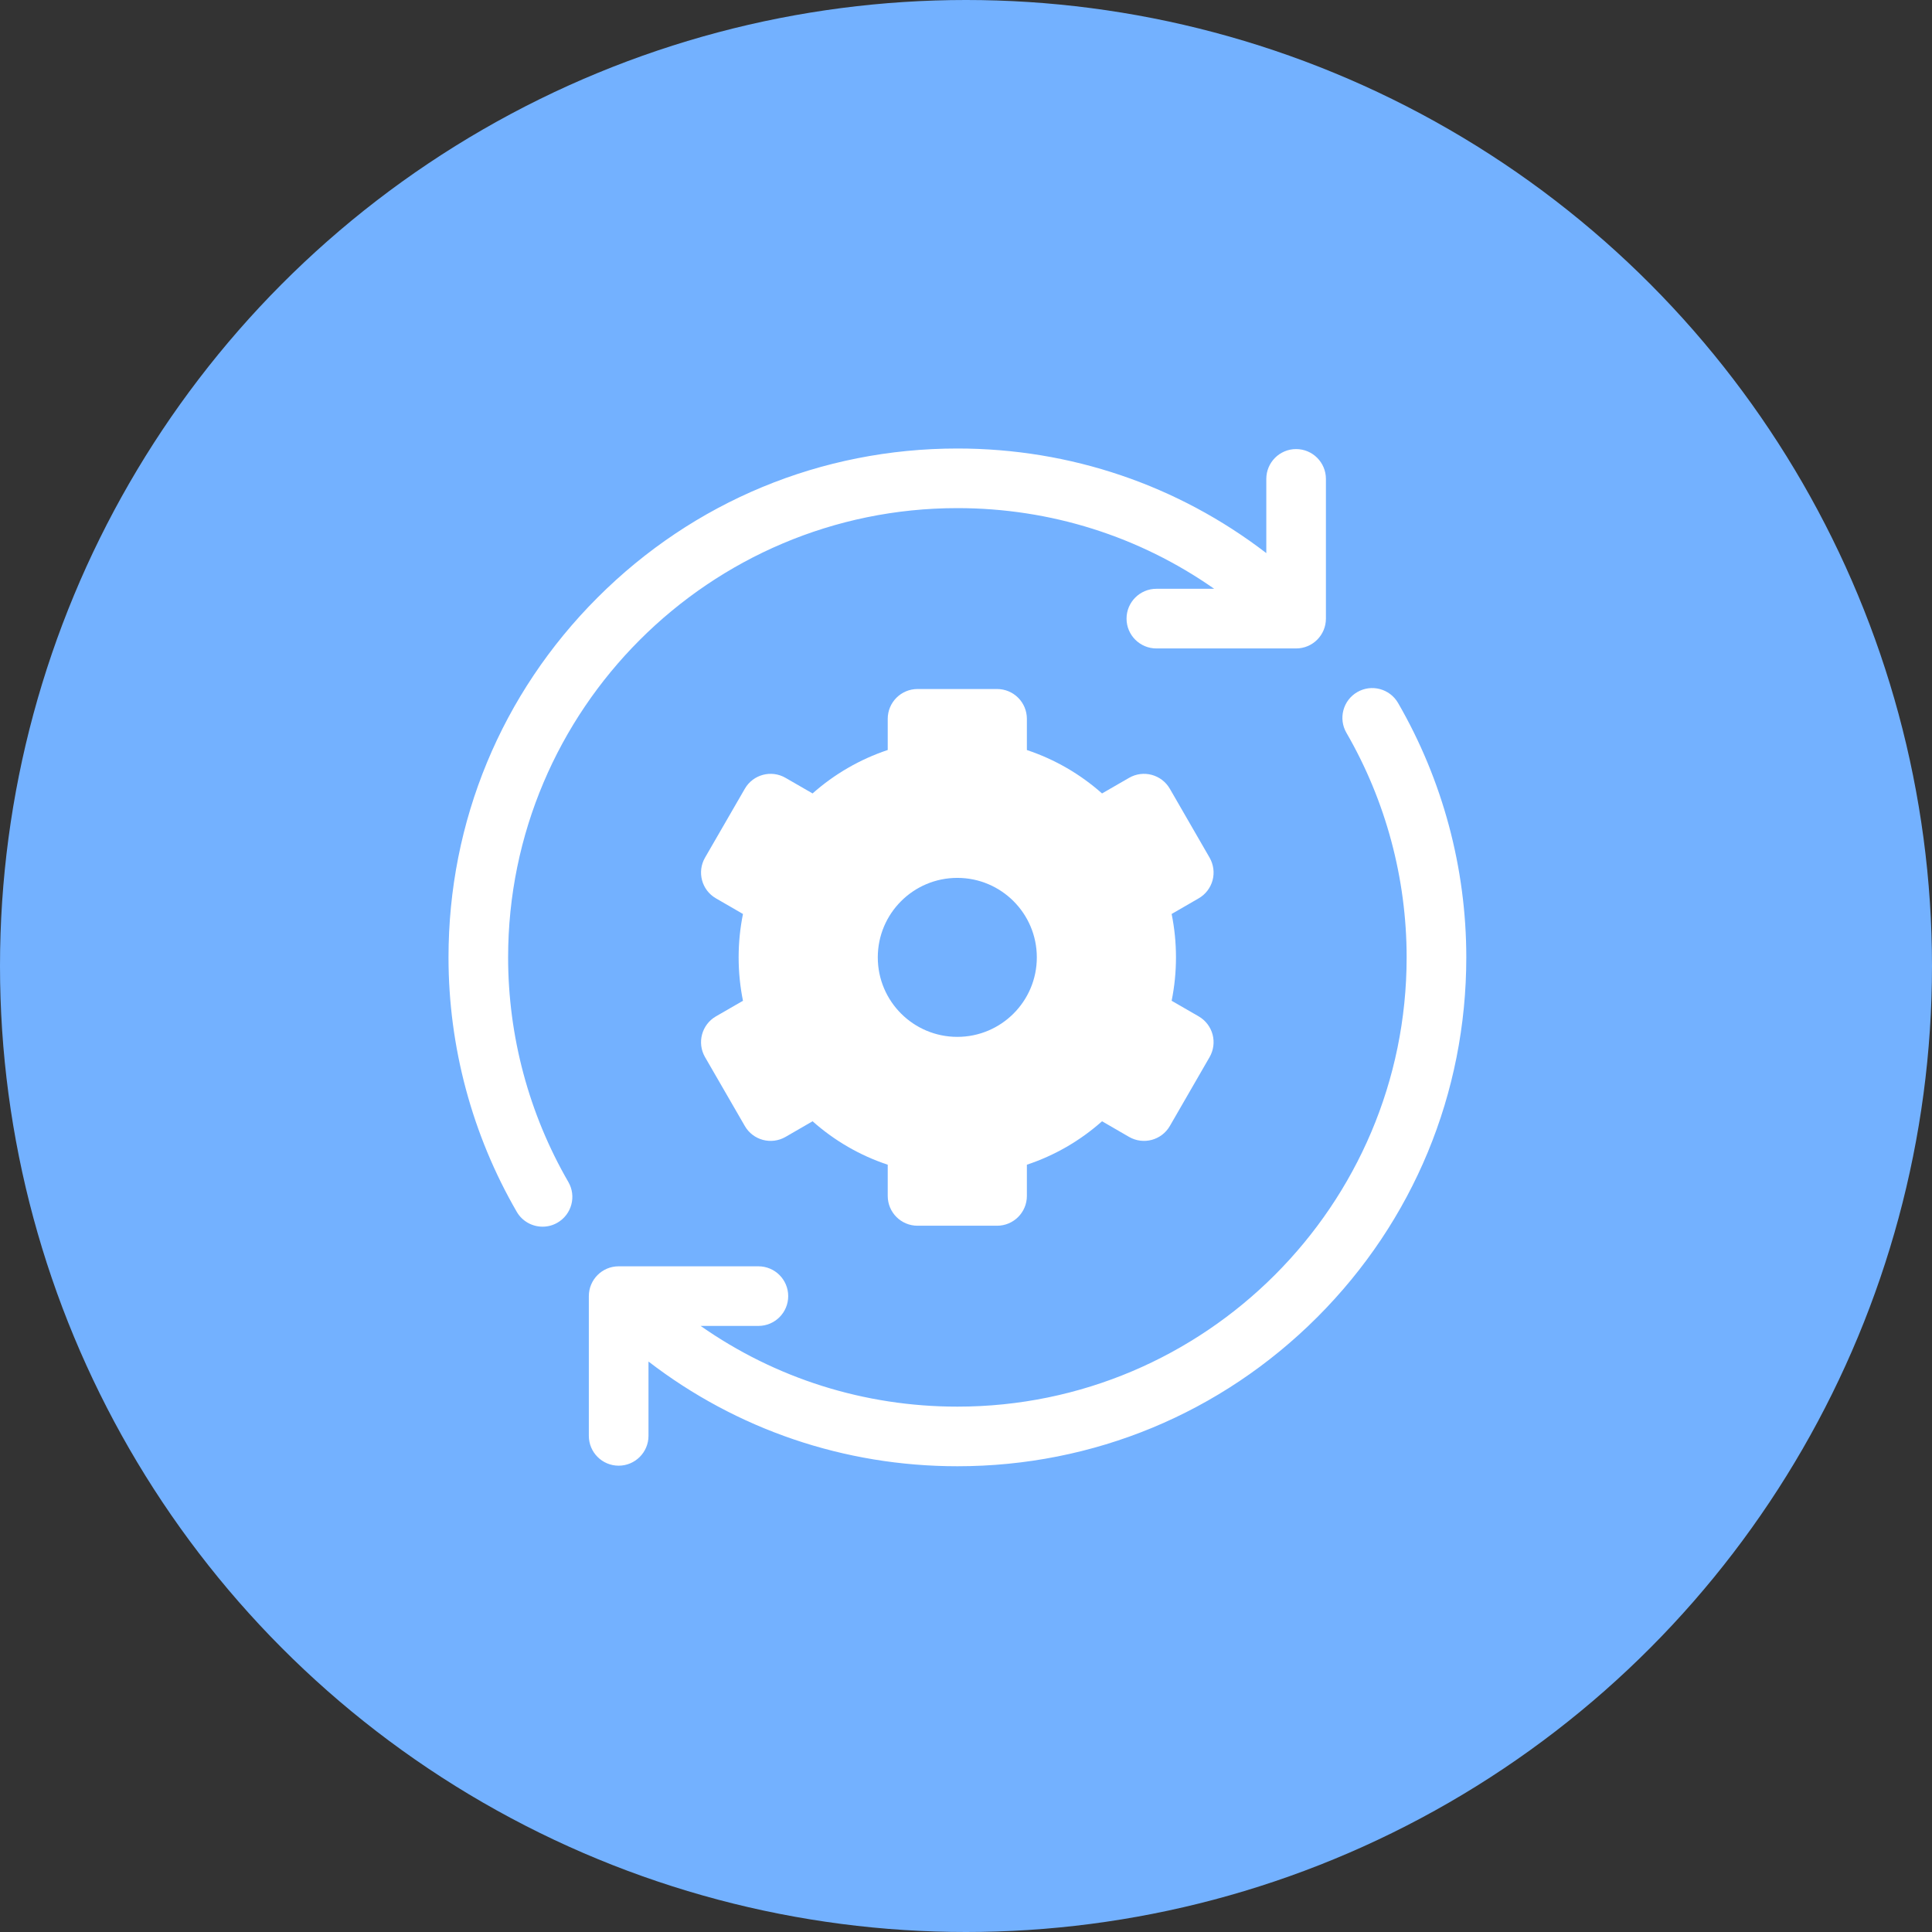 <svg width="41" height="41" viewBox="0 0 41 41" fill="none" xmlns="http://www.w3.org/2000/svg">
<rect x="0" y="0" width="41" height="41" fill="#333333" stroke="none"/>
<circle cx="20.5" cy="20.5" r="20.5" fill="#73B1FF"/>
<path d="M10.783 20.317C10.783 15.06 15.06 10.783 20.317 10.783C22.294 10.783 24.179 11.383 25.767 12.495H24.54C24.191 12.495 23.907 12.779 23.907 13.128C23.907 13.478 24.191 13.761 24.54 13.761H27.505C27.855 13.761 28.138 13.478 28.138 13.128V10.163C28.138 9.814 27.855 9.53 27.505 9.53C27.156 9.53 26.873 9.814 26.873 10.163V11.738C24.999 10.298 22.717 9.518 20.317 9.518C17.432 9.518 14.72 10.641 12.681 12.681C10.641 14.72 9.518 17.432 9.518 20.317C9.518 22.212 10.018 24.079 10.966 25.716C11.083 25.919 11.296 26.032 11.514 26.032C11.622 26.032 11.731 26.005 11.83 25.947C12.133 25.772 12.236 25.385 12.061 25.083C11.225 23.638 10.783 21.99 10.783 20.317Z" fill="white"/>
<path d="M29.669 14.918C29.493 14.615 29.106 14.512 28.804 14.687C28.501 14.862 28.398 15.249 28.573 15.551C29.409 16.996 29.851 18.644 29.851 20.317C29.851 25.574 25.574 29.851 20.318 29.851C18.341 29.851 16.456 29.251 14.868 28.138H16.094C16.444 28.138 16.727 27.855 16.727 27.506C16.727 27.156 16.444 26.873 16.094 26.873H13.129C12.779 26.873 12.496 27.156 12.496 27.506V30.471C12.496 30.82 12.779 31.104 13.129 31.104C13.478 31.104 13.762 30.82 13.762 30.471V28.894C15.636 30.335 17.917 31.116 20.318 31.116C23.202 31.116 25.914 29.993 27.954 27.953C29.993 25.913 31.117 23.201 31.117 20.317C31.117 18.422 30.616 16.555 29.669 14.918Z" fill="white"/>
<path d="M25.733 18.68C25.776 18.518 25.753 18.346 25.669 18.2L24.826 16.739C24.651 16.436 24.264 16.332 23.961 16.507L23.387 16.838C22.921 16.425 22.381 16.113 21.792 15.917V15.255C21.792 14.905 21.509 14.622 21.159 14.622H19.472C19.122 14.622 18.839 14.905 18.839 15.255V15.916C18.25 16.113 17.71 16.425 17.244 16.838L16.67 16.507C16.367 16.332 15.98 16.436 15.806 16.739L14.962 18.2C14.787 18.503 14.891 18.89 15.193 19.064L15.767 19.396C15.706 19.698 15.675 20.006 15.675 20.317C15.675 20.628 15.706 20.936 15.767 21.238L15.193 21.569C14.891 21.744 14.787 22.131 14.962 22.434L15.806 23.895C15.98 24.198 16.367 24.301 16.67 24.127L17.244 23.795C17.71 24.209 18.25 24.521 18.839 24.717V25.379C18.839 25.729 19.122 26.012 19.472 26.012H21.159C21.509 26.012 21.792 25.729 21.792 25.379V24.717C22.381 24.521 22.921 24.209 23.387 23.795L23.961 24.127C24.264 24.301 24.651 24.198 24.826 23.895L25.669 22.434C25.753 22.288 25.776 22.116 25.733 21.954C25.689 21.791 25.583 21.653 25.438 21.569L24.864 21.238C24.925 20.936 24.956 20.628 24.956 20.317C24.956 20.006 24.925 19.698 24.864 19.396L25.438 19.064C25.583 18.981 25.689 18.842 25.733 18.68ZM20.316 22.004C19.384 22.004 18.628 21.249 18.628 20.317C18.628 19.385 19.384 18.63 20.316 18.63C21.247 18.63 22.003 19.385 22.003 20.317C22.003 21.249 21.247 22.004 20.316 22.004Z" fill="white"/>
</svg>
